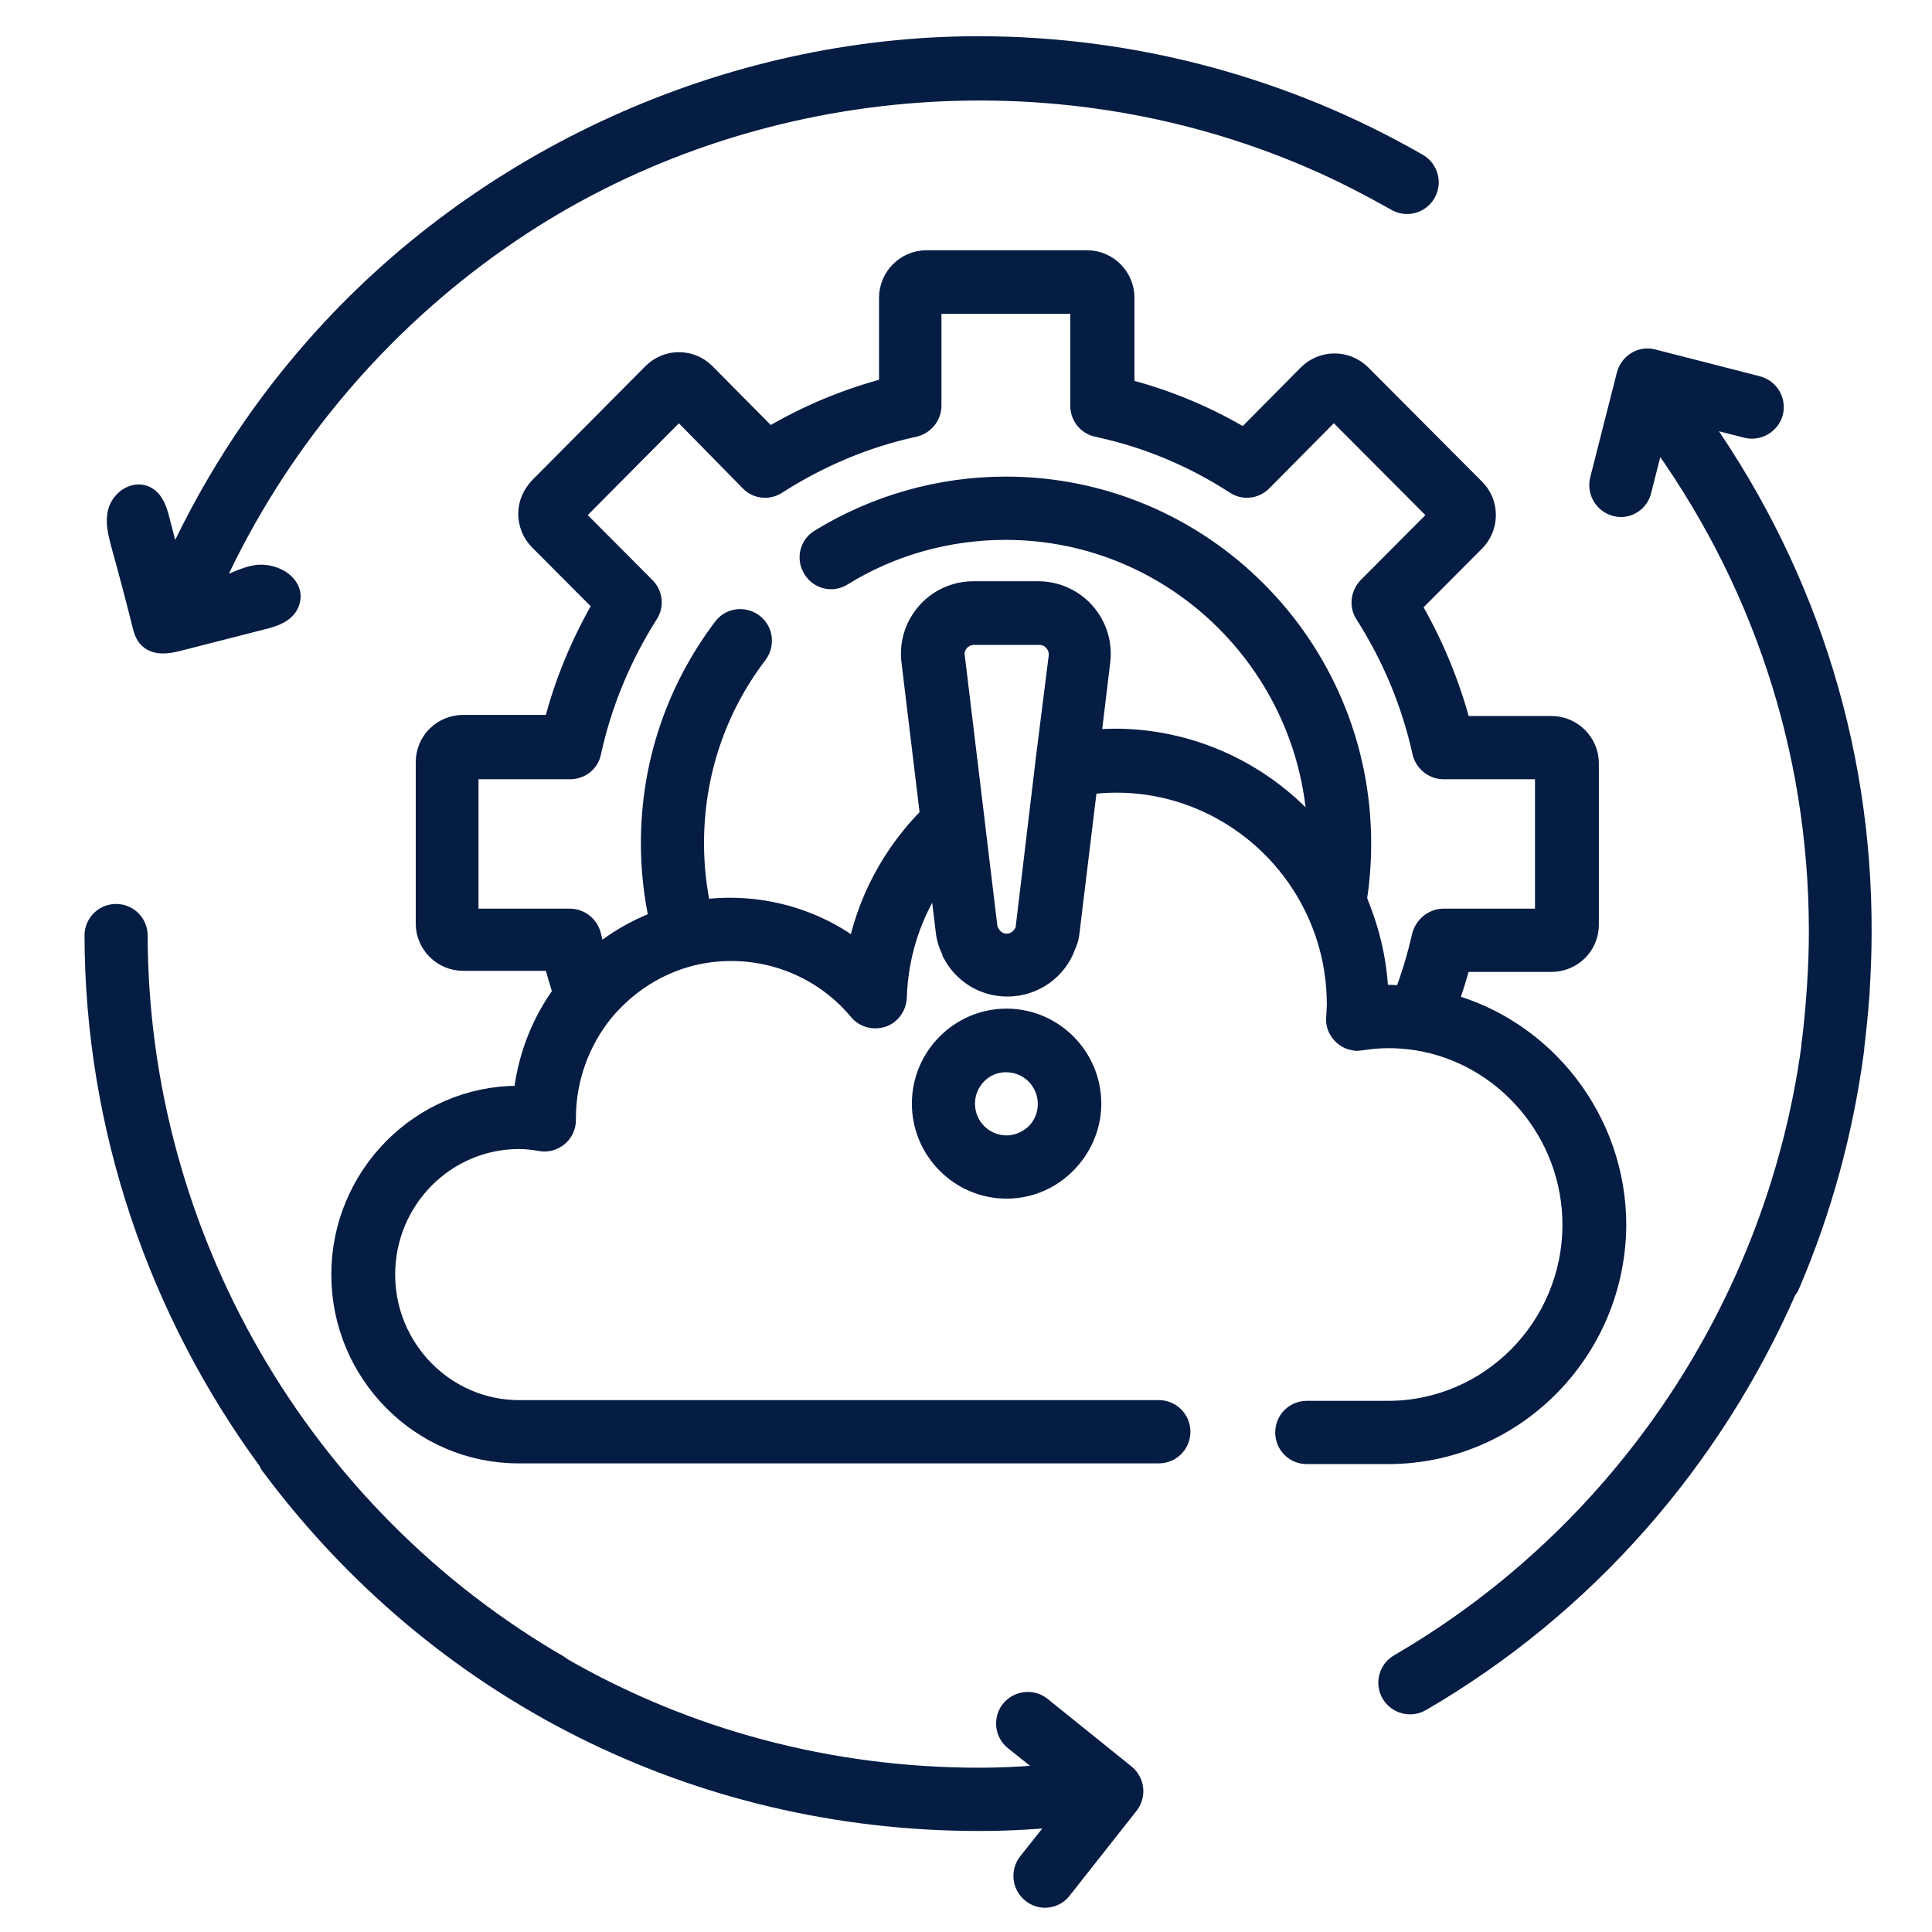 <?xml version="1.0" encoding="UTF-8"?>
<svg xmlns="http://www.w3.org/2000/svg" width="80" height="80" viewBox="0 0 80 80" fill="none">
  <path d="M5.076 22.455C4.971 22.035 4.852 21.6 4.971 21.195C5.091 20.79 5.539 20.445 5.942 20.595C6.286 20.73 6.42 21.135 6.51 21.48C6.719 22.26 6.913 23.055 7.123 23.834C8.632 20.4 10.664 17.206 13.144 14.402C19.986 6.634 30.176 2 40.515 2C46.894 2 53.169 3.68 58.668 6.844C59.056 7.069 59.191 7.564 58.966 7.954C58.742 8.343 58.249 8.478 57.861 8.253C57.144 7.849 56.412 7.459 55.679 7.099C45.296 2.06 32.746 2.6 22.81 8.463C21.72 9.108 20.674 9.813 19.673 10.563C14.892 14.147 11.022 18.991 8.602 24.464C9.274 24.509 9.887 24.044 10.544 23.91C11.201 23.759 12.128 24.224 11.918 24.884C11.799 25.289 11.321 25.454 10.903 25.559C9.707 25.859 8.512 26.174 7.317 26.474C6.943 26.564 6.51 26.639 6.226 26.384C6.077 26.249 6.017 26.039 5.972 25.844C5.688 24.704 5.389 23.58 5.076 22.455ZM69.993 17.041L72.353 17.641C72.772 17.746 73.22 17.491 73.339 17.056C73.444 16.621 73.19 16.186 72.757 16.067L68.424 14.957C67.991 14.837 67.557 15.107 67.438 15.542L66.332 19.89C66.228 20.325 66.482 20.76 66.915 20.88C66.975 20.895 67.049 20.91 67.109 20.91C67.468 20.91 67.796 20.67 67.886 20.295L68.528 17.761C73.011 23.82 75.386 30.973 75.401 38.486V38.636C75.401 39.356 75.371 40.075 75.326 40.795C75.311 40.945 75.311 41.08 75.296 41.23C75.252 41.845 75.192 42.475 75.117 43.09C75.102 43.18 75.087 43.27 75.087 43.375C73.638 53.992 67.363 63.515 57.98 68.973C57.592 69.198 57.457 69.693 57.681 70.083C57.831 70.338 58.1 70.488 58.384 70.488C58.518 70.488 58.653 70.458 58.787 70.383C65.6 66.424 70.829 60.395 73.907 53.362C73.967 53.302 74.012 53.227 74.041 53.152C75.356 50.078 76.223 46.884 76.671 43.6C76.686 43.51 76.701 43.405 76.701 43.315C76.776 42.67 76.85 42.025 76.895 41.365C76.91 41.215 76.925 41.065 76.925 40.915C76.97 40.15 77 39.386 77 38.621C77.03 30.808 74.594 23.355 69.993 17.041ZM43.055 70.728C42.711 70.458 42.203 70.518 41.919 70.863C41.65 71.208 41.695 71.718 42.054 72.002L43.951 73.517C42.831 73.622 41.68 73.697 40.545 73.697C34.315 73.697 28.383 72.092 23.199 69.108C23.169 69.078 23.139 69.048 23.109 69.033C12.337 62.795 5.643 51.188 5.614 38.741C5.614 38.291 5.255 37.931 4.807 37.931C4.359 37.931 4 38.291 4 38.741C4.015 46.659 6.63 54.247 11.186 60.455C11.216 60.5 11.216 60.56 11.261 60.605C18.223 69.963 28.891 75.317 40.545 75.317C41.8 75.317 43.055 75.242 44.28 75.107L42.636 77.176C42.367 77.521 42.412 78.031 42.771 78.316C42.92 78.436 43.099 78.496 43.264 78.496C43.503 78.496 43.742 78.391 43.891 78.196L46.67 74.672C46.939 74.327 46.894 73.817 46.536 73.532L43.055 70.728ZM57.472 60.125H54.111C53.663 60.125 53.304 59.766 53.304 59.316C53.304 58.866 53.663 58.506 54.111 58.506H57.472C61.73 58.506 65.197 55.012 65.197 50.708C65.197 46.869 62.373 43.555 58.623 42.985C57.861 42.88 57.188 42.865 56.322 43C56.277 43 56.247 43.015 56.202 43.015C56.143 43.015 56.098 43 56.053 42.985C56.023 42.985 55.993 42.985 55.963 42.97C55.859 42.94 55.769 42.88 55.679 42.805C55.5 42.64 55.396 42.415 55.411 42.175L55.425 41.965C55.425 41.845 55.441 41.74 55.441 41.62C55.441 40.24 55.157 38.936 54.589 37.706C53.08 34.437 49.808 32.322 46.237 32.322C45.804 32.322 45.37 32.352 44.952 32.412L44.205 38.561C44.19 38.711 44.16 38.861 44.1 39.011C44.086 39.041 44.071 39.086 44.056 39.116C43.712 40.09 42.786 40.765 41.71 40.765C40.769 40.765 39.947 40.24 39.529 39.461C39.529 39.446 39.514 39.446 39.514 39.431C39.499 39.401 39.484 39.371 39.484 39.341C39.364 39.101 39.275 38.831 39.245 38.546L38.931 35.952C37.766 37.481 37.108 39.341 37.049 41.305C37.034 41.635 36.825 41.935 36.511 42.04C36.197 42.145 35.838 42.055 35.629 41.8C33.941 39.761 31.222 38.861 28.622 39.491C27.188 39.85 25.918 40.66 24.947 41.815C23.916 43.075 23.348 44.664 23.348 46.284V46.374C23.348 46.614 23.244 46.839 23.064 46.989C22.885 47.139 22.646 47.214 22.407 47.169C22.063 47.109 21.764 47.079 21.495 47.079C18.388 47.079 15.863 49.628 15.863 52.777C15.863 55.911 18.388 58.476 21.495 58.476H47.985C48.433 58.476 48.792 58.836 48.792 59.286C48.792 59.736 48.433 60.095 47.985 60.095H21.466C17.476 60.095 14.219 56.811 14.219 52.777C14.219 48.743 17.476 45.459 21.466 45.459H21.749C21.899 43.9 22.467 42.385 23.408 41.125C23.244 40.645 23.109 40.165 22.989 39.7H19.18C18.373 39.7 17.715 39.041 17.715 38.246V31.558C17.715 30.748 18.373 30.103 19.18 30.103H22.989C23.438 28.303 24.155 26.609 25.081 25.019L22.392 22.32C22.108 22.035 21.959 21.66 21.959 21.27C21.959 20.88 22.123 20.52 22.392 20.235L27.083 15.512C27.651 14.942 28.562 14.942 29.13 15.497L31.834 18.226C33.433 17.266 35.136 16.561 36.899 16.111V12.332C36.899 11.523 37.557 10.863 38.363 10.863H45.012C45.819 10.863 46.476 11.523 46.476 12.332V16.156C48.254 16.606 49.957 17.311 51.541 18.271L54.23 15.557C54.813 14.987 55.724 15.002 56.292 15.557L61.013 20.295C61.581 20.85 61.581 21.78 61.028 22.35L58.324 25.064C59.265 26.669 59.968 28.363 60.431 30.148H64.24C65.047 30.148 65.705 30.808 65.705 31.603V38.291C65.705 39.101 65.047 39.745 64.24 39.745H60.431C60.266 40.36 60.072 40.99 59.848 41.605C63.897 42.67 66.84 46.419 66.84 50.723C66.81 55.911 62.627 60.125 57.472 60.125ZM43.921 27.209C43.951 26.954 43.876 26.699 43.697 26.504C43.533 26.309 43.294 26.204 43.025 26.204H40.336C40.081 26.204 39.843 26.309 39.663 26.504C39.499 26.699 39.409 26.939 39.454 27.209L40.276 34.017V34.032L40.799 38.366C40.814 38.516 40.873 38.636 40.948 38.756C41.112 38.996 41.366 39.161 41.68 39.161C42.024 39.161 42.308 38.966 42.472 38.681C42.517 38.591 42.562 38.486 42.562 38.366L43.368 31.618V31.603L43.921 27.209ZM59.773 38.126H64.061V31.767H59.773C59.4 31.767 59.071 31.498 58.981 31.138C58.533 29.098 57.726 27.164 56.591 25.379C56.382 25.064 56.441 24.644 56.696 24.374L59.728 21.33L55.231 16.816L52.198 19.875C51.929 20.145 51.511 20.19 51.197 19.98C49.419 18.826 47.492 18.031 45.46 17.596C45.087 17.521 44.818 17.191 44.818 16.801V12.497H38.483V16.801C38.483 17.176 38.214 17.506 37.84 17.596C35.824 18.031 33.896 18.841 32.118 19.98C31.804 20.19 31.371 20.145 31.117 19.875L28.114 16.816L23.632 21.33L26.665 24.374C26.934 24.644 26.979 25.064 26.77 25.379C25.649 27.149 24.842 29.083 24.394 31.138C24.319 31.513 23.991 31.767 23.602 31.767H19.314V38.126H23.602C23.976 38.126 24.304 38.396 24.394 38.756C24.469 39.101 24.558 39.446 24.648 39.791C24.678 39.761 24.723 39.73 24.753 39.7C25.485 39.071 26.336 38.576 27.233 38.231C27.292 38.216 27.337 38.186 27.397 38.156C27.158 37.091 27.038 36.011 27.038 34.917C27.038 31.678 28.069 28.618 30.012 26.039C30.28 25.679 30.788 25.619 31.147 25.889C31.506 26.159 31.565 26.669 31.297 27.029C29.563 29.308 28.652 32.038 28.652 34.917C28.652 35.877 28.757 36.836 28.966 37.766C31.341 37.421 33.732 38.066 35.554 39.536C35.958 37.361 37.019 35.382 38.602 33.807L37.825 27.374C37.736 26.654 37.96 25.949 38.438 25.409C38.916 24.869 39.589 24.569 40.306 24.569H42.995C43.712 24.569 44.399 24.884 44.862 25.409C45.341 25.949 45.565 26.669 45.475 27.374L45.072 30.733C45.43 30.703 45.804 30.673 46.162 30.673C49.509 30.673 52.632 32.247 54.649 34.842C54.604 27.674 48.792 21.855 41.635 21.855C39.23 21.855 36.869 22.515 34.837 23.774C34.464 24.015 33.956 23.895 33.732 23.505C33.493 23.13 33.612 22.62 34.001 22.395C36.302 20.985 38.946 20.235 41.65 20.235C49.718 20.235 56.277 26.819 56.277 34.917C56.277 35.712 56.217 36.491 56.098 37.241C56.158 37.391 56.202 37.526 56.262 37.676C56.71 38.831 56.964 40.06 56.994 41.29C57.263 41.275 57.532 41.275 57.786 41.29C57.861 41.29 57.935 41.29 58.01 41.305C58.07 41.305 58.13 41.305 58.19 41.32C58.518 40.465 58.772 39.611 58.966 38.756C59.071 38.396 59.4 38.126 59.773 38.126ZM38.259 45.699C38.259 43.809 39.798 42.265 41.68 42.265C43.563 42.265 45.102 43.809 45.102 45.699C45.102 46.449 44.848 47.154 44.429 47.724C43.802 48.578 42.816 49.133 41.68 49.133C39.798 49.133 38.259 47.589 38.259 45.699ZM39.872 45.699C39.872 46.704 40.679 47.514 41.68 47.514C42.173 47.514 42.621 47.304 42.95 46.989C43.279 46.659 43.473 46.209 43.473 45.714C43.473 44.709 42.666 43.9 41.665 43.9C40.679 43.885 39.872 44.709 39.872 45.699Z" fill="#051C43" stroke="#051C43"></path>
</svg>
